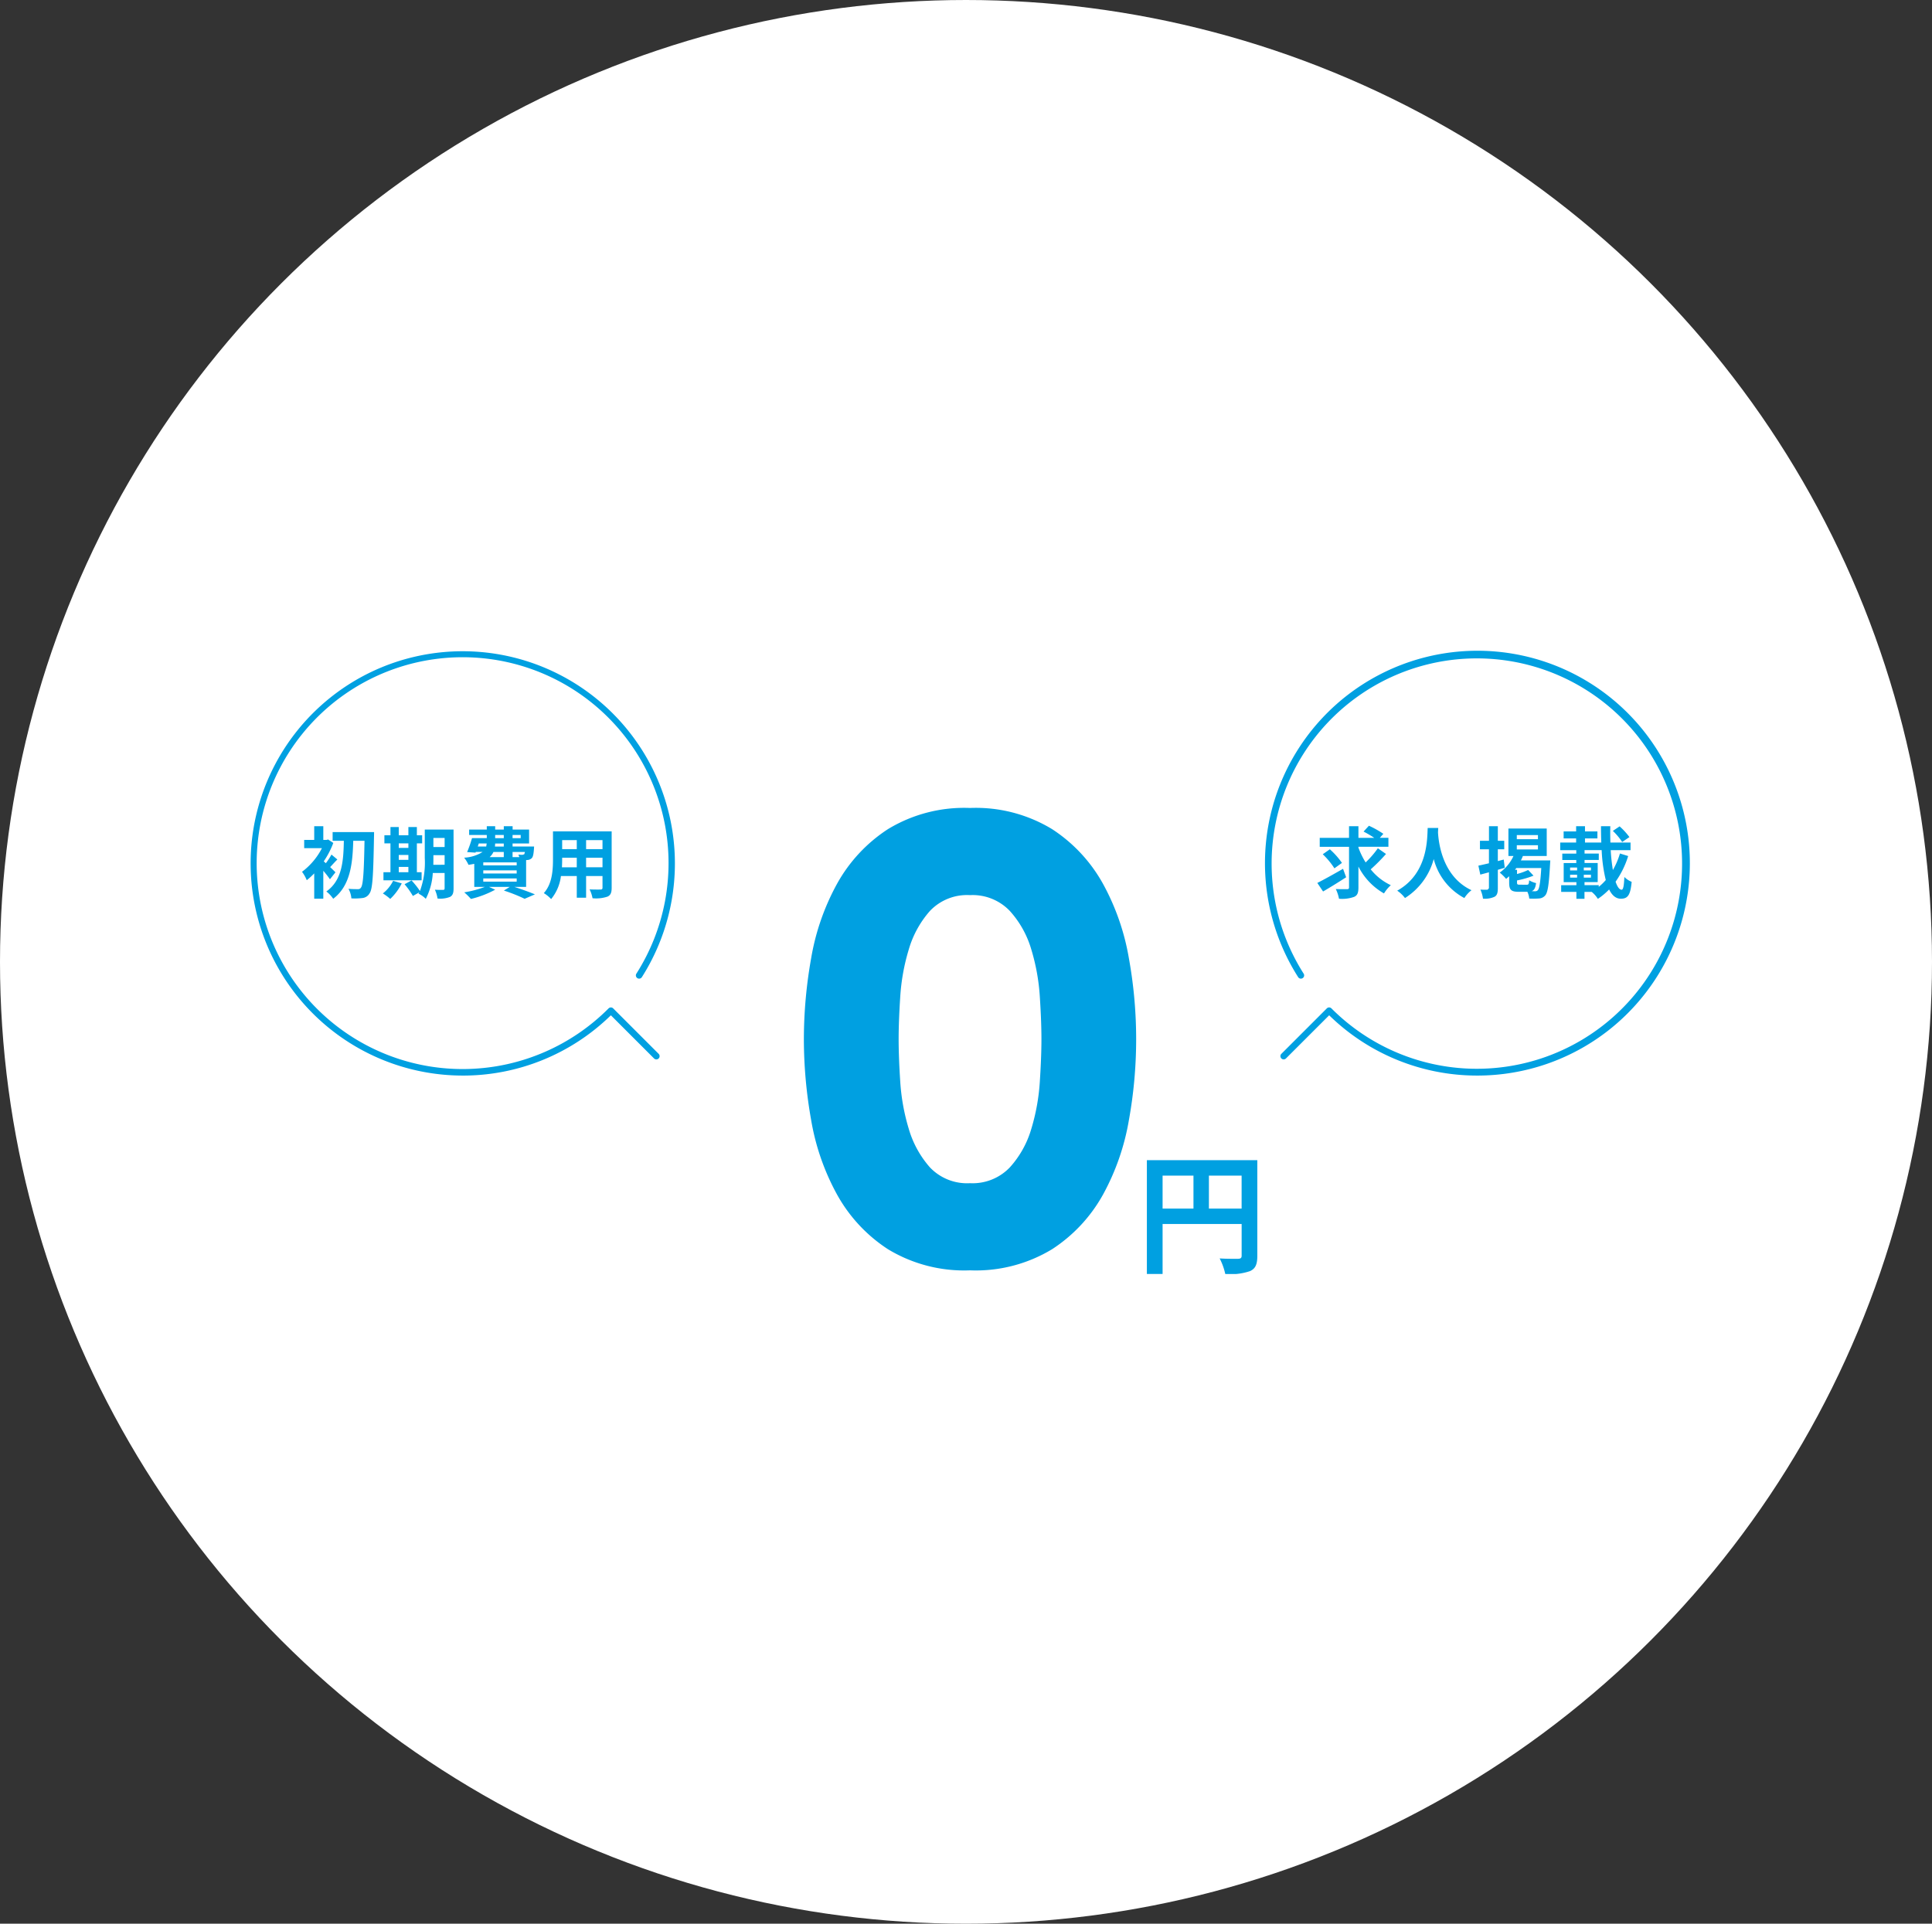 <svg xmlns="http://www.w3.org/2000/svg" xmlns:xlink="http://www.w3.org/1999/xlink" width="241" height="240" viewBox="0 0 241 240"><rect x="0" y="0" width="241" height="240" fill="#333333" stroke="none"/><defs><clipPath id="a"><rect width="180" height="77.942" fill="none"/></clipPath></defs><g transform="translate(-0.333 0)"><ellipse cx="120.5" cy="120" rx="120.5" ry="120" transform="translate(0.333 0)" fill="#fff"/><g transform="translate(31.334 81)"><g transform="translate(0 0)" clip-path="url(#a)"><path d="M42.874,41.1a57.84,57.84,0,0,1,.906-10.087,29.477,29.477,0,0,1,3.232-9.3A19.228,19.228,0,0,1,53.356,14.9,18.31,18.31,0,0,1,63.6,12.255,18.318,18.318,0,0,1,73.843,14.9a19.242,19.242,0,0,1,6.344,6.817,29.6,29.6,0,0,1,3.232,9.3,56.68,56.68,0,0,1,0,20.175,29.594,29.594,0,0,1-3.232,9.3A19.215,19.215,0,0,1,73.843,67.3,18.331,18.331,0,0,1,63.6,69.94,18.324,18.324,0,0,1,53.356,67.3a19.2,19.2,0,0,1-6.344-6.817,29.472,29.472,0,0,1-3.232-9.3A57.8,57.8,0,0,1,42.874,41.1m11.821,0q0,2.208.2,5.28a25.847,25.847,0,0,0,1.065,5.91,12.547,12.547,0,0,0,2.64,4.807,6.383,6.383,0,0,0,5,1.97,6.41,6.41,0,0,0,4.964-1.97,12.282,12.282,0,0,0,2.681-4.807,25.846,25.846,0,0,0,1.063-5.91q.2-3.073.2-5.28t-.2-5.28a25.816,25.816,0,0,0-1.063-5.909A12.282,12.282,0,0,0,68.563,25.1,6.411,6.411,0,0,0,63.6,23.129a6.384,6.384,0,0,0-5,1.971,12.547,12.547,0,0,0-2.64,4.807,25.817,25.817,0,0,0-1.065,5.909q-.2,3.073-.2,5.28" transform="translate(26.401 7.546)" fill="#00a0e1"/><path d="M83.131,51.381c0,1.062-.226,1.6-.913,1.911a7.547,7.547,0,0,1-3.084.357,7.973,7.973,0,0,0-.7-1.942c.931.066,1.992.048,2.319.048.31-.015.423-.113.423-.391V47.416H71.315V53.65h-1.96v-14.2H83.131ZM71.315,45.49h3.852V41.377H71.315Zm9.858-4.114h-4.08V45.49h4.08Z" transform="translate(42.707 24.291)" fill="#00a0e1"/><path d="M53.316,27.97A26.062,26.062,0,1,1,27.253,1.908,26.063,26.063,0,0,1,53.316,27.97" transform="translate(0.733 1.175)" fill="#fff"/><path d="M26.468,52.937a26.475,26.475,0,0,1-10.3-50.856A26.476,26.476,0,0,1,48.818,40.657a.406.406,0,1,1-.686-.436,25.689,25.689,0,1,0-3.468,4.335.407.407,0,0,1,.576,0l5.671,5.671a.406.406,0,1,1-.575.575l-5.385-5.385a26.386,26.386,0,0,1-18.483,7.521Z" transform="translate(0.25 0.25)" fill="#00a0e1"/><path d="M7.612,20.284a11.189,11.189,0,0,0-.826-1.057v3.48H5.652v-3.16a8.419,8.419,0,0,1-.931.853,4.591,4.591,0,0,0-.591-1.049,8.534,8.534,0,0,0,2.482-2.946H4.4V15.371H5.652V13.663H6.786v1.708H7.2l.183-.05.65.427a10.713,10.713,0,0,1-1.192,2.3l.262.231a8.654,8.654,0,0,0,.7-1.076l.737.611c-.339.33-.641.679-.9.95.292.281.553.533.661.651ZM13.119,14.4s0,.427-.01.58c-.087,4.849-.175,6.536-.553,7.059a1.151,1.151,0,0,1-.863.582,7.858,7.858,0,0,1-1.406.048,2.986,2.986,0,0,0-.359-1.192c.5.039.96.039,1.192.039a.383.383,0,0,0,.357-.184c.273-.32.38-1.881.448-5.846H10.52c-.078,2.8-.339,5.594-2.5,7.231a3.8,3.8,0,0,0-.855-.91c1.989-1.4,2.134-3.849,2.183-6.321h-1.4V14.4Z" transform="translate(2.543 8.413)" fill="#00a0e1"/><path d="M12.726,20.756a6.858,6.858,0,0,1-1.435,1.939,6.467,6.467,0,0,0-.921-.687,4.533,4.533,0,0,0,1.28-1.571Zm2.482-.386H10.446V19.362h.873v-3.6h-.755V14.757h.755V13.729h1.037v1.028h1.2V13.729h1.058v1.028h.659v1.008h-.659v3.6h.591Zm-2.852-4.043h1.2v-.562h-1.2Zm0,1.495h1.2v-.612h-1.2Zm0,1.54h1.2V18.7h-1.2Zm6.836,2.026c0,.572-.107.873-.448,1.057a3.35,3.35,0,0,1-1.551.2,4.206,4.206,0,0,0-.33-1.1c.417.031.882.021,1.018.021s.194-.048.194-.2v-1.91H16.6a7.949,7.949,0,0,1-.873,3.227,3.325,3.325,0,0,0-.911-.648l.1-.165-.8.456a9.559,9.559,0,0,0-1.037-1.464l.871-.475a10.432,10.432,0,0,1,1.049,1.318A10.324,10.324,0,0,0,15.6,17.6V14.039h3.589Zm-1.116-2.955V17.238h-1.4V17.6c0,.252,0,.533-.01.835Zm-1.4-2.212h1.4V15.086h-1.4Z" transform="translate(6.386 8.454)" fill="#00a0e1"/><path d="M22.911,21.236c.931.3,1.95.669,2.561.931l-1.28.553a20.59,20.59,0,0,0-2.59-1.028l.737-.456H19.75l.766.349a12.456,12.456,0,0,1-3.025,1.154,7.449,7.449,0,0,0-.834-.824,13.162,13.162,0,0,0,2.569-.679H17.908V18.357c-.223.047-.456.087-.717.126a4.492,4.492,0,0,0-.543-.894,4.718,4.718,0,0,0,2.3-.716h-.855l-.029.087-1.047-.068a14.753,14.753,0,0,0,.611-1.745h1.842v-.389h-2.2V14.08h2.2v-.417h1.047v.417h1.076v-.417h1.1v.417h2.055v1.737H22.688v.378h2.685l-.019.3c-.048.629-.107.978-.271,1.152a.87.87,0,0,1-.562.234l-.145.01v3.345Zm-4.566-5.041H19.4l.058-.378h-.987ZM23.2,18.173H19.033v.378H23.2Zm0,1H19.033v.388H23.2Zm-4.169,1.406H23.2v-.4H19.033Zm1.27-3.7a1.982,1.982,0,0,1-.475.64h1.764v-.64Zm1.289-1.057H20.516l-.027.378h1.1Zm-1.076-.669h1.076V14.76H20.516Zm2.172,0H23.7V14.76H22.688Zm0,1.726v.64h.843l-.116-.322a2.755,2.755,0,0,0,.533.031l.2-.068.087-.281Z" transform="translate(10.251 8.413)" fill="#00a0e1"/><path d="M31.261,21.1c0,.622-.136.931-.525,1.107a4.521,4.521,0,0,1-1.86.2,4.37,4.37,0,0,0-.368-1.107c.541.031,1.183.021,1.356.021s.254-.058.254-.234V19.633H28.072v2.706H26.909V19.633H24.932a5.578,5.578,0,0,1-1.222,2.879,4.308,4.308,0,0,0-.913-.746c1.058-1.163,1.144-2.889,1.144-4.246V14.06h7.319Zm-4.353-2.55V17.356H25.086v.173c0,.31-.01.659-.027,1.018ZM25.086,16.28h1.823V15.155H25.086Zm5.032-1.126H28.072v1.125h2.046Zm0,2.2H28.072v1.191h2.046Z" transform="translate(14.038 8.657)" fill="#00a0e1"/><path d="M77.951,27.97A26.062,26.062,0,1,0,104.013,1.908,26.063,26.063,0,0,0,77.951,27.97" transform="translate(48 1.175)" fill="#fff"/><path d="M104.8,52.937a26.382,26.382,0,0,1-18.482-7.521L80.931,50.8a.406.406,0,0,1-.575-.575l5.671-5.671a.406.406,0,0,1,.287-.119h0a.406.406,0,0,1,.288.12,25.6,25.6,0,1,0-3.468-4.335.406.406,0,0,1-.686.436A26.5,26.5,0,1,1,104.8,52.937Z" transform="translate(48.483 0.25)" fill="#00a0e1"/><path d="M86.11,20.055c-.96.62-2.036,1.289-2.879,1.774l-.717-1.066c.8-.4,2.055-1.1,3.209-1.764Zm4.972-2.907a22.07,22.07,0,0,1-1.908,1.918,7,7,0,0,0,2.509,1.978,4.675,4.675,0,0,0-.853,1.028,8.021,8.021,0,0,1-3.188-3.354v2.6c0,.68-.128,1-.535,1.183a4.436,4.436,0,0,1-1.889.234,4.793,4.793,0,0,0-.4-1.213c.591.029,1.2.019,1.4.019s.252-.058.252-.233V16.256H82.814V15.139h3.655V13.685h1.173v1.454h1.976a13.182,13.182,0,0,0-1.336-.785l.669-.727a12.151,12.151,0,0,1,1.8,1.008l-.444.5h1.076v1.117H87.641v.1a9.809,9.809,0,0,0,.9,1.852,11.925,11.925,0,0,0,1.524-1.764ZM84.646,18.94a9.458,9.458,0,0,0-1.454-1.755l.882-.62a9.306,9.306,0,0,1,1.512,1.7Z" transform="translate(50.809 8.391)" fill="#00a0e1"/><path d="M93.8,13.8c-.011.155-.021.349-.031.553.078,1.338.562,5.516,4.178,7.213a3.81,3.81,0,0,0-.89.979,7.684,7.684,0,0,1-3.821-4.868,8.279,8.279,0,0,1-3.585,4.868,4.071,4.071,0,0,0-.969-.921c3.868-2.143,3.732-6.544,3.8-7.824Z" transform="translate(54.608 8.494)" fill="#00a0e1"/><path d="M98.236,18.85c-.281.089-.574.166-.863.252v2.307c0,.574-.1.884-.407,1.057a2.861,2.861,0,0,1-1.445.234,4.1,4.1,0,0,0-.32-1.125c.378.018.776.018.9.008l.163-.184V19.414l-1.076.289-.242-1.115c.368-.078.824-.183,1.318-.3V16.542H95.143V15.486h1.125V13.663h1.105v1.823h.8v1.057h-.8v1.474l.737-.194Zm5.681-.919-.027.444c-.136,2.569-.292,3.558-.6,3.918a1.089,1.089,0,0,1-.767.386,9.614,9.614,0,0,1-1.231.011,2.587,2.587,0,0,0-.233-.843H99.971c-.971,0-1.183-.271-1.183-1.154v-.787l-.38.33a5.619,5.619,0,0,0-.8-.785,5.165,5.165,0,0,0,1.718-2.075h-.632V13.955h4.779v3.421H100.5a5.064,5.064,0,0,1-.25.554Zm-2.937,3.034c.225,0,.271-.078.3-.553a2.983,2.983,0,0,0,.863.349c-.078.59-.225.882-.543,1.008.173.01.318.01.407.01a.427.427,0,0,0,.349-.128c.194-.194.33-.958.435-2.771H99.68l-.165.221h.252v.525a8.063,8.063,0,0,0,1.388-.5l.669.708a11.39,11.39,0,0,1-2.057.593v.252c0,.241.048.281.33.281ZM99.74,15.282h2.637V14.77H99.74Zm0,1.28h2.637v-.524H99.74Z" transform="translate(58.467 8.413)" fill="#00a0e1"/><path d="M109.745,17.386a11.348,11.348,0,0,1-1.571,3.2c.213.629.465,1,.756,1,.194,0,.291-.465.339-1.592a2.683,2.683,0,0,0,.911.611c-.155,1.687-.5,2.105-1.356,2.105-.622,0-1.1-.428-1.456-1.155a8.594,8.594,0,0,1-1.406,1.175,3.509,3.509,0,0,0-.768-.873h-.9v.863h-1.008v-.863h-1.9v-.834h1.9v-.378H101.7V18.26h1.571v-.378h-1.745v-.8h1.745v-.428h-2.005V15.7h1.986v-.512h-1.559v-.873h1.559v-.651h1.105v.651h1.551v.873h-1.551V15.7h2.037c-.031-.669-.04-1.348-.04-2.036h1.163c-.019.7-.01,1.377.01,2.036h2.513v.95h-2.474a23.079,23.079,0,0,0,.271,2.482,9.635,9.635,0,0,0,.882-2.065ZM102.5,19.179h.873v-.359H102.5Zm0,.9h.873v-.36H102.5Zm2.6-1.26h-.892v.359h.892Zm0,.9h-.892v.36h.892Zm.969,1.514a6.641,6.641,0,0,0,.882-.853,19.174,19.174,0,0,1-.514-3.734h-2.133v.428h1.774v.8h-1.774v.378h1.638v2.385H104.3v.378h1.774Zm2.928-5.6a8,8,0,0,0-1.163-1.385l.843-.564A8.549,8.549,0,0,1,109.9,15.02Z" transform="translate(62.355 8.413)" fill="#00a0e1"/></g></g></g></svg>